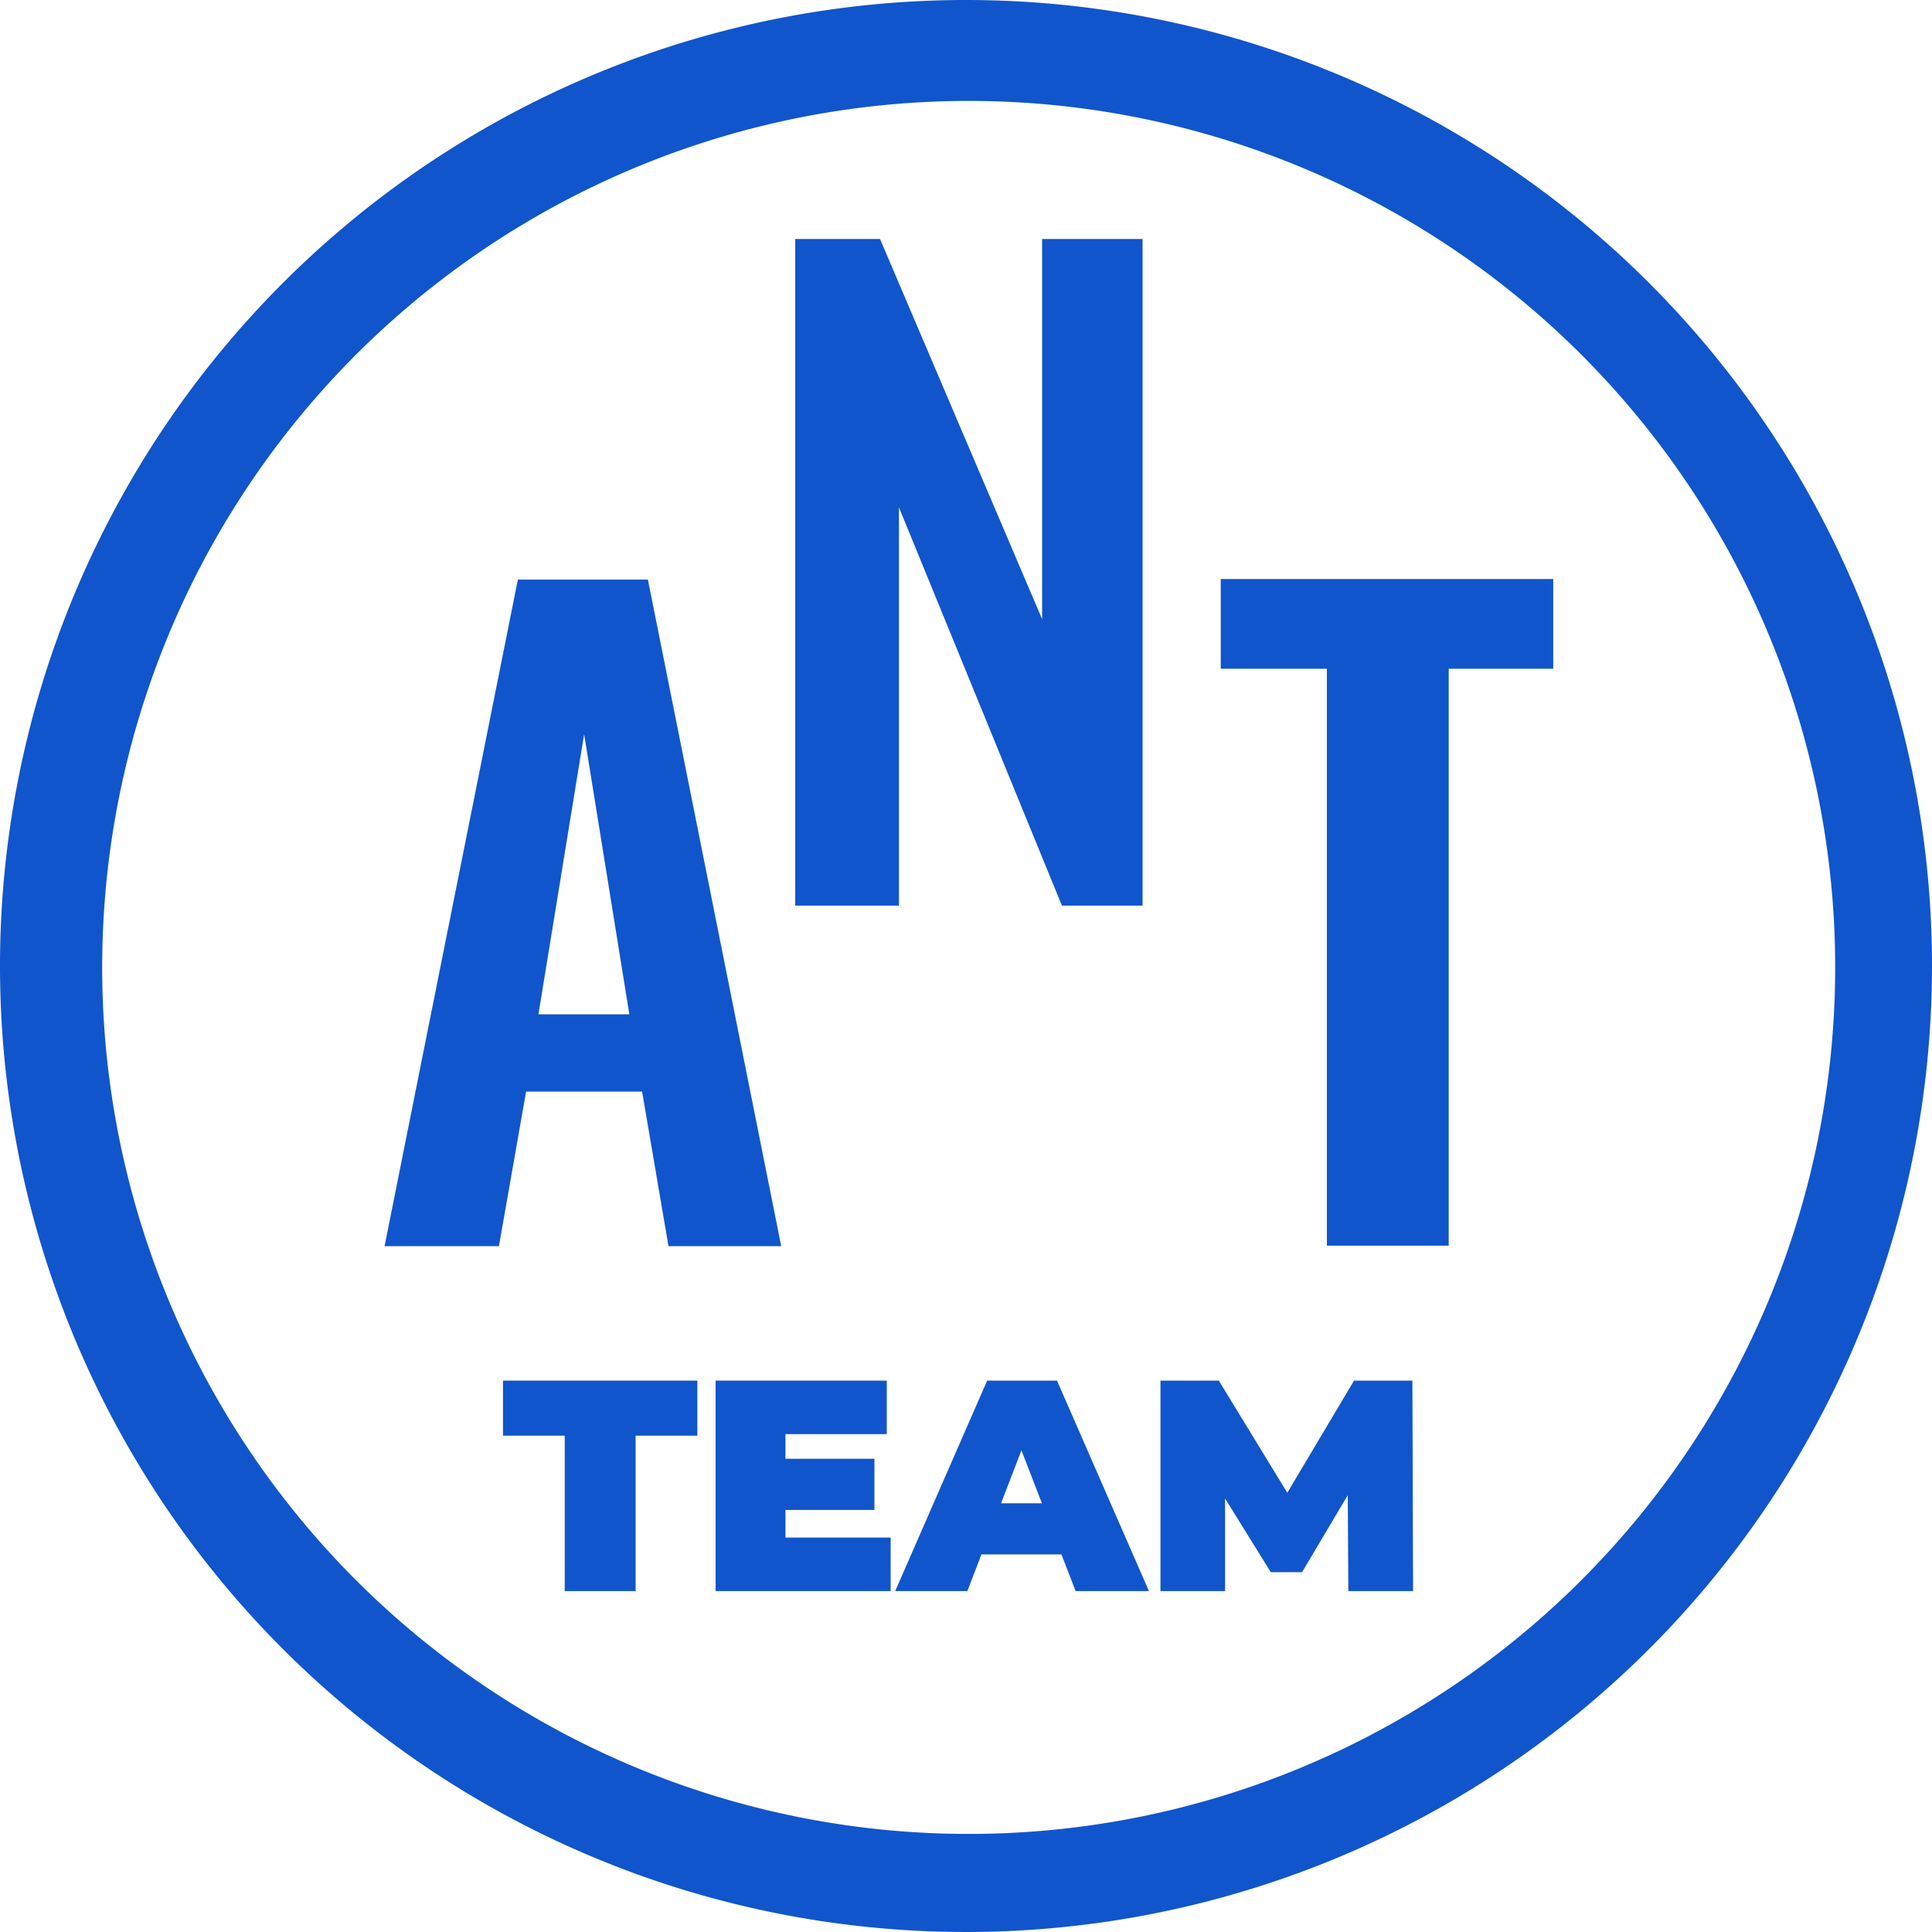 <svg id="Layer_1" data-name="Layer 1" xmlns="http://www.w3.org/2000/svg" viewBox="0 0 200 200"><title>smaller blue outline</title><path d="M66.47,113,69.2,129H80.87l-13.8-69H53.61l-13.8,69H51.65L54.46,113Zm-6-37,4.68,29H55.74Z" fill="#15c"/><polygon points="93.06 52.52 109.93 93.75 118.28 93.75 118.28 24.74 107.88 24.74 107.88 64.1 91.1 24.74 82.32 24.74 82.32 93.75 93.06 93.75 93.06 52.52" fill="#15c"/><polygon points="126.37 69.23 137.36 69.23 137.36 128.95 149.97 128.95 149.97 69.23 160.79 69.23 160.79 59.94 126.37 59.94 126.37 69.23" fill="#15c"/><polygon points="52.07 148.62 58.46 148.62 58.46 164.71 65.8 164.71 65.8 148.62 72.19 148.62 72.19 142.92 52.07 142.92 52.07 148.62" fill="#15c"/><polygon points="81.31 156.31 90.52 156.31 90.52 151.01 81.31 151.01 81.31 148.46 91.8 148.46 91.8 142.92 74.08 142.92 74.08 164.71 92.2 164.71 92.2 159.17 81.31 159.17 81.31 156.31" fill="#15c"/><path d="M102.19,142.92l-9.52,21.79h7.47l1.46-3.8h8.28l1.47,3.8h7.59l-9.52-21.79Zm1.44,12.7,2.11-5.48,2.12,5.48Z" fill="#15c"/><polygon points="140.17 142.92 133.26 154.53 126.17 142.92 120.13 142.92 120.13 164.71 126.82 164.71 126.82 155.12 131.55 162.75 134.79 162.75 139.52 154.78 139.58 164.71 146.28 164.71 146.21 142.92 140.17 142.92" fill="#15c"/><path d="M100,0A100,100,0,1,0,200,100,100,100,0,0,0,100,0Zm63.64,163.64A89.7,89.7,0,1,1,182.93,135,89.72,89.72,0,0,1,163.64,163.64Z" fill="#15c"/></svg>